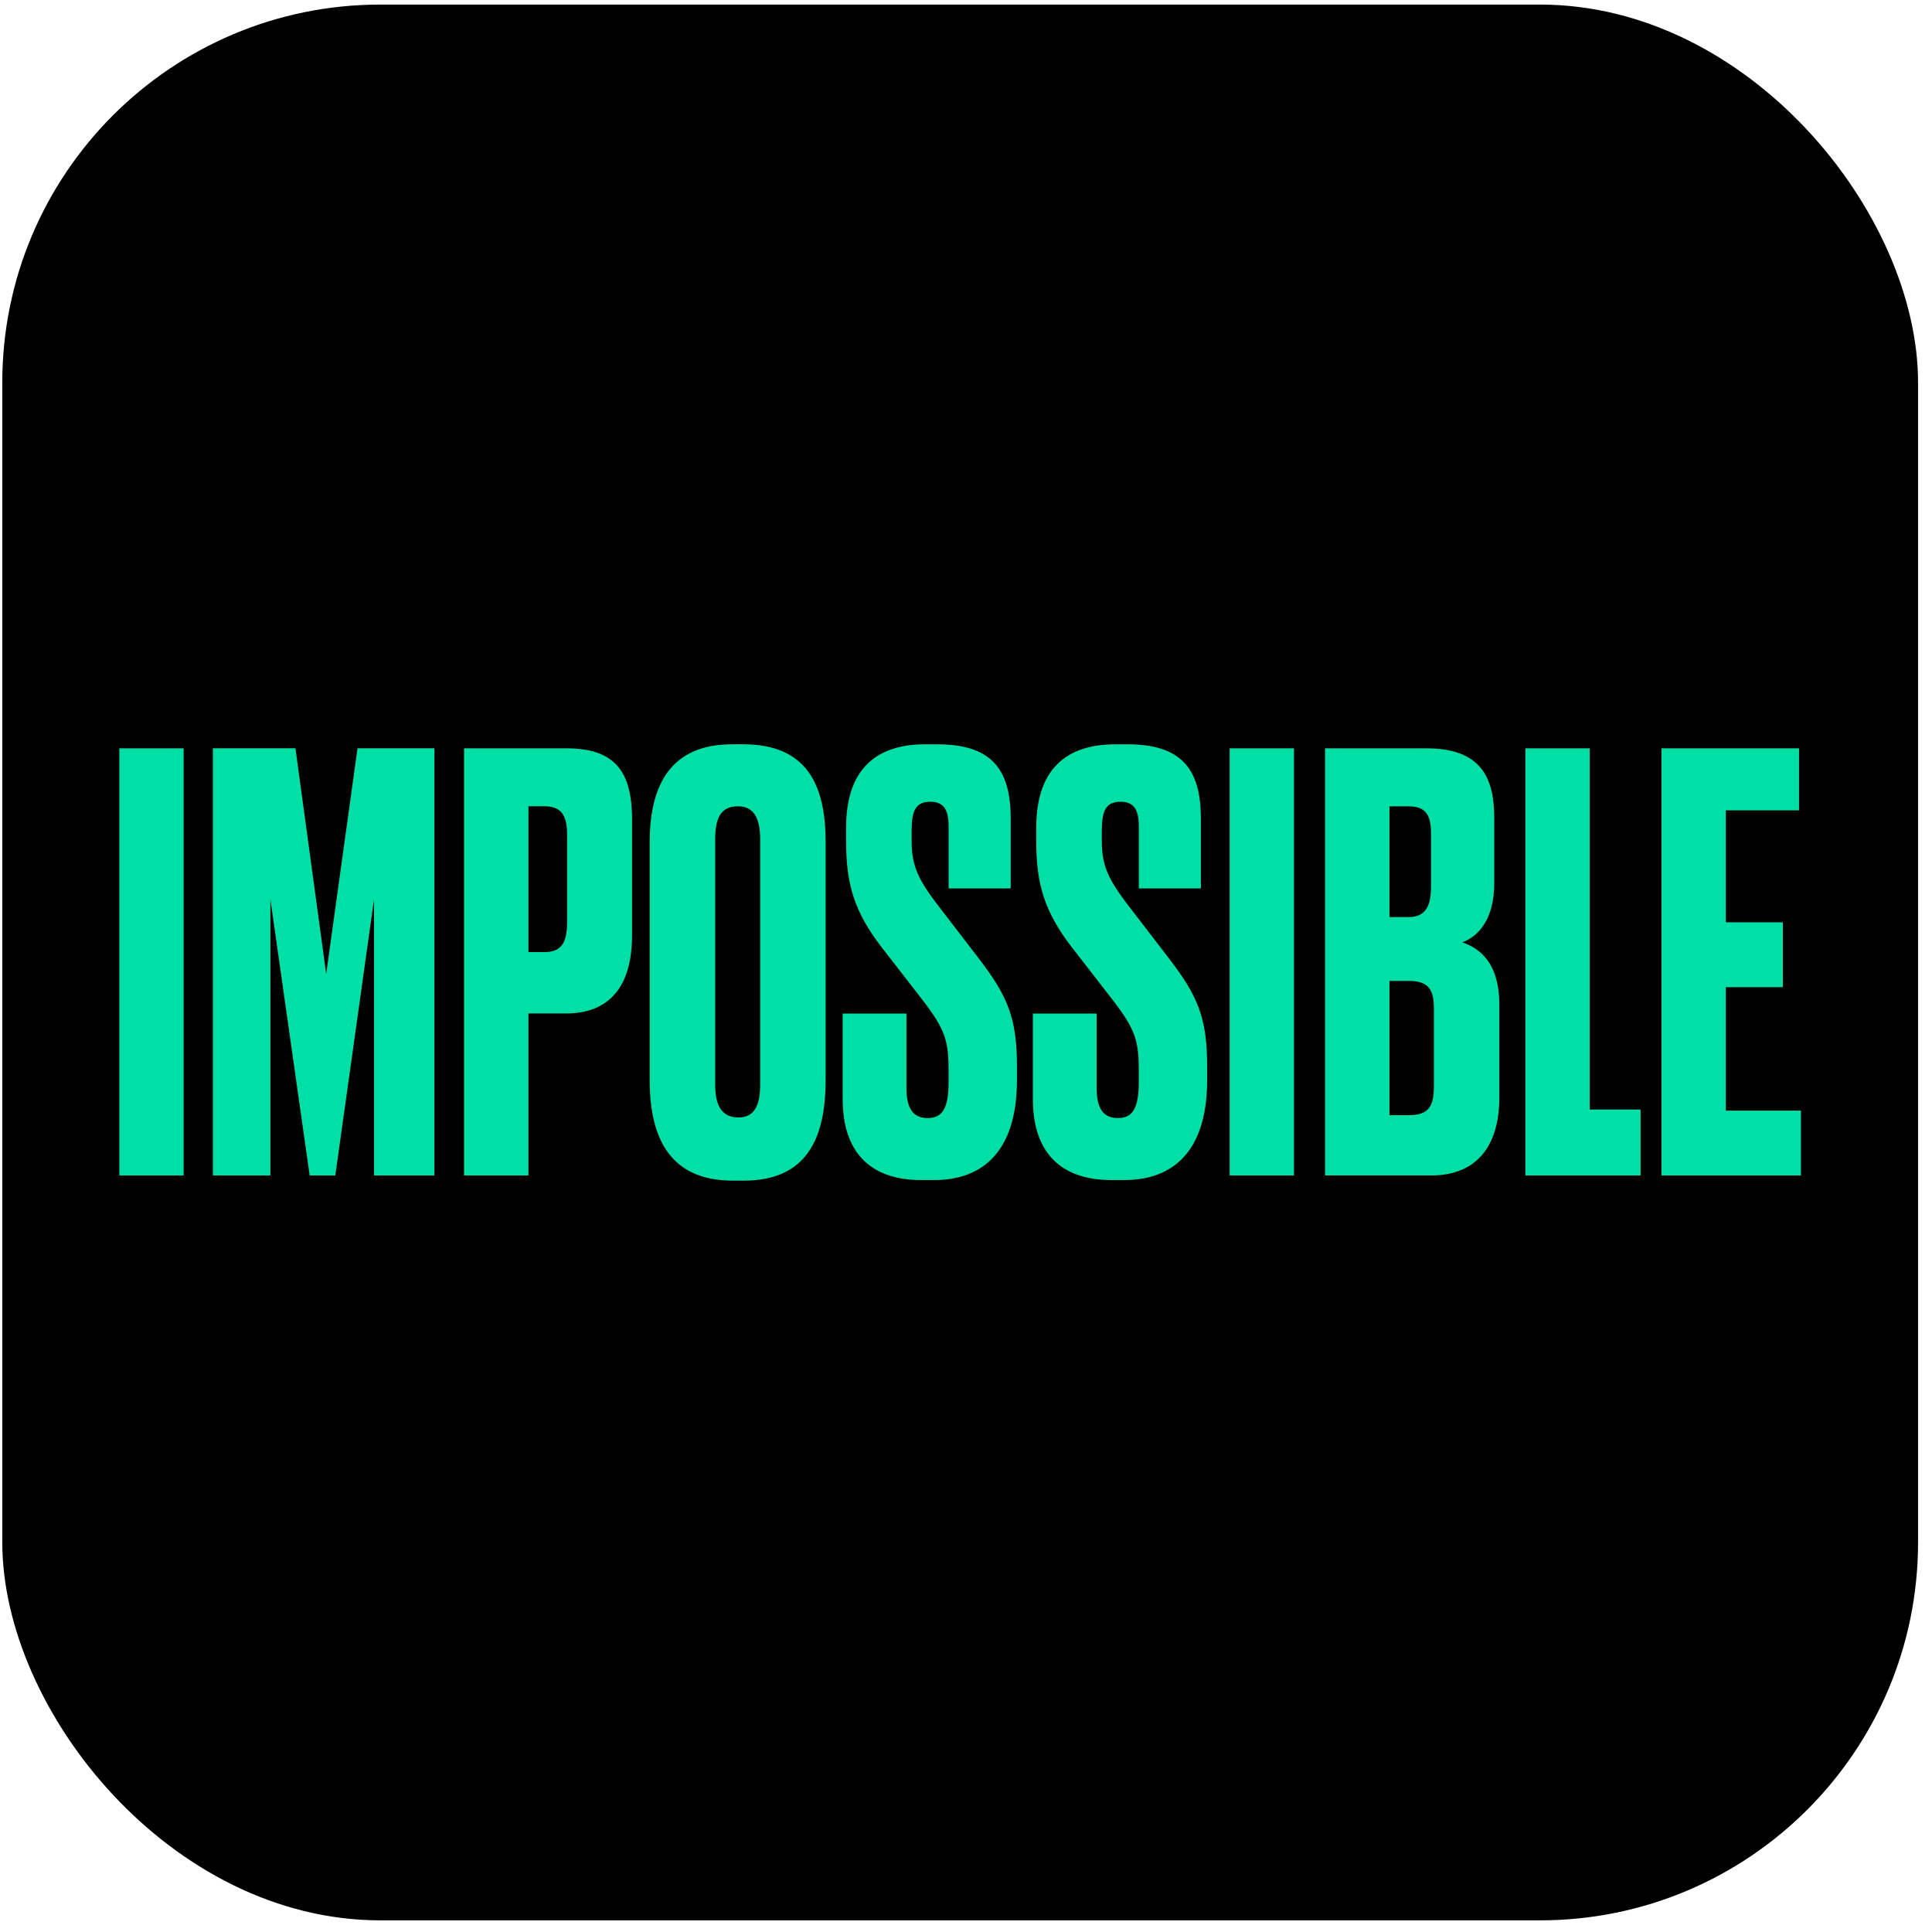 <svg fill="none" height="92" viewBox="0 0 92 92" width="92" xmlns="http://www.w3.org/2000/svg"><rect fill="#000" height="91.227" rx="18" width="91.227" x=".109" y=".218"/><path d="m10.137 35.633h3.932l1.464 10.745 1.492-10.745h3.661v20.342h-2.875v-13.151l-1.844 13.151h-1.22l-1.871-13.151v13.151h-2.739zm15.025 9.704h.786c.922 0 1.058-.658 1.058-1.479v-4.069c0-.792-.162-1.394-1.058-1.394h-.786zm0 2.923v7.715h-3.064v-20.341h4.854c2.168 0 3.145.93 3.145 3.363v5.544c0 2.408-1.057 3.719-3.145 3.719zm11.036-8.306c0-1.065-.354-1.559-1.057-1.559-.787 0-1.085.52-1.085 1.559v11.704c0 .874.243 1.556 1.111 1.556.815 0 1.031-.682 1.031-1.556zm3.117 11.482c0 2.844-.948 4.785-3.903 4.785h-.516c-2.928 0-3.958-1.941-3.958-4.785v-11.318c0-2.816 1.057-4.676 3.931-4.676h.516c2.983 0 3.931 1.86 3.931 4.649v11.345zm5.315-15.993c2.522 0 3.498 1.121 3.498 3.527v3.336h-2.956v-2.925c0-.684-.135-1.203-.868-1.203-.733 0-.894.465-.894 1.422v.381c0 1.149.216 1.778 1.247 3.12l1.952 2.54c1.383 1.806 1.817 2.845 1.817 5.141v.655c0 2.981-1.275 4.757-3.959 4.757h-.598c-2.44 0-3.741-1.339-3.741-3.855v-4.074h3.036v3.555c0 .931.299 1.422 1.004 1.422.733 0 1.003-.492 1.003-1.751v-.463c0-1.45-.135-1.97-1.247-3.418l-1.952-2.515c-1.302-1.696-1.681-3.008-1.681-5.031v-.657c0-2.705 1.356-3.964 3.769-3.964h.569zm9.057 0c2.522 0 3.497 1.121 3.497 3.527v3.336h-2.954v-2.925c0-.684-.136-1.203-.868-1.203-.733 0-.896.465-.896 1.422v.381c0 1.149.218 1.778 1.249 3.12l1.952 2.54c1.384 1.806 1.816 2.845 1.816 5.141v.655c0 2.981-1.274 4.757-3.96 4.757h-.596c-2.44 0-3.742-1.339-3.742-3.855v-4.074h3.036v3.555c0 .931.299 1.422 1.004 1.422.732 0 1.004-.492 1.004-1.751v-.463c0-1.45-.136-1.97-1.248-3.418l-1.952-2.515c-1.301-1.696-1.683-3.008-1.683-5.031v-.657c0-2.705 1.358-3.964 3.769-3.964h.571zm12.478 11.266v6.396h.922c.975 0 1.193-.466 1.193-1.367v-3.718c0-.848-.218-1.311-1.193-1.311zm0-8.312v5.275h.922c.814 0 1.056-.572 1.056-1.421v-2.569c0-.821-.216-1.285-1.056-1.285h-.922zm-3.065-2.762h4.827c2.549 0 3.227 1.34 3.227 3.307v3.118c0 1.694-.732 2.515-1.519 2.816.813.272 1.762.956 1.762 2.979v4.401c0 2.16-.949 3.718-3.255 3.718h-5.043v-20.341zm12.602 0v17.198h2.42v3.142h-5.484v-20.341zm9.967 0v2.953h-3.487v5.331h2.716v3.09h-2.716v5.877h3.578v3.09h-6.64v-20.341zm-27.114 0h3.064v20.341h-3.064zm-52.872 0h3.063v20.341h-3.063z" fill="#00dfa5"/></svg>